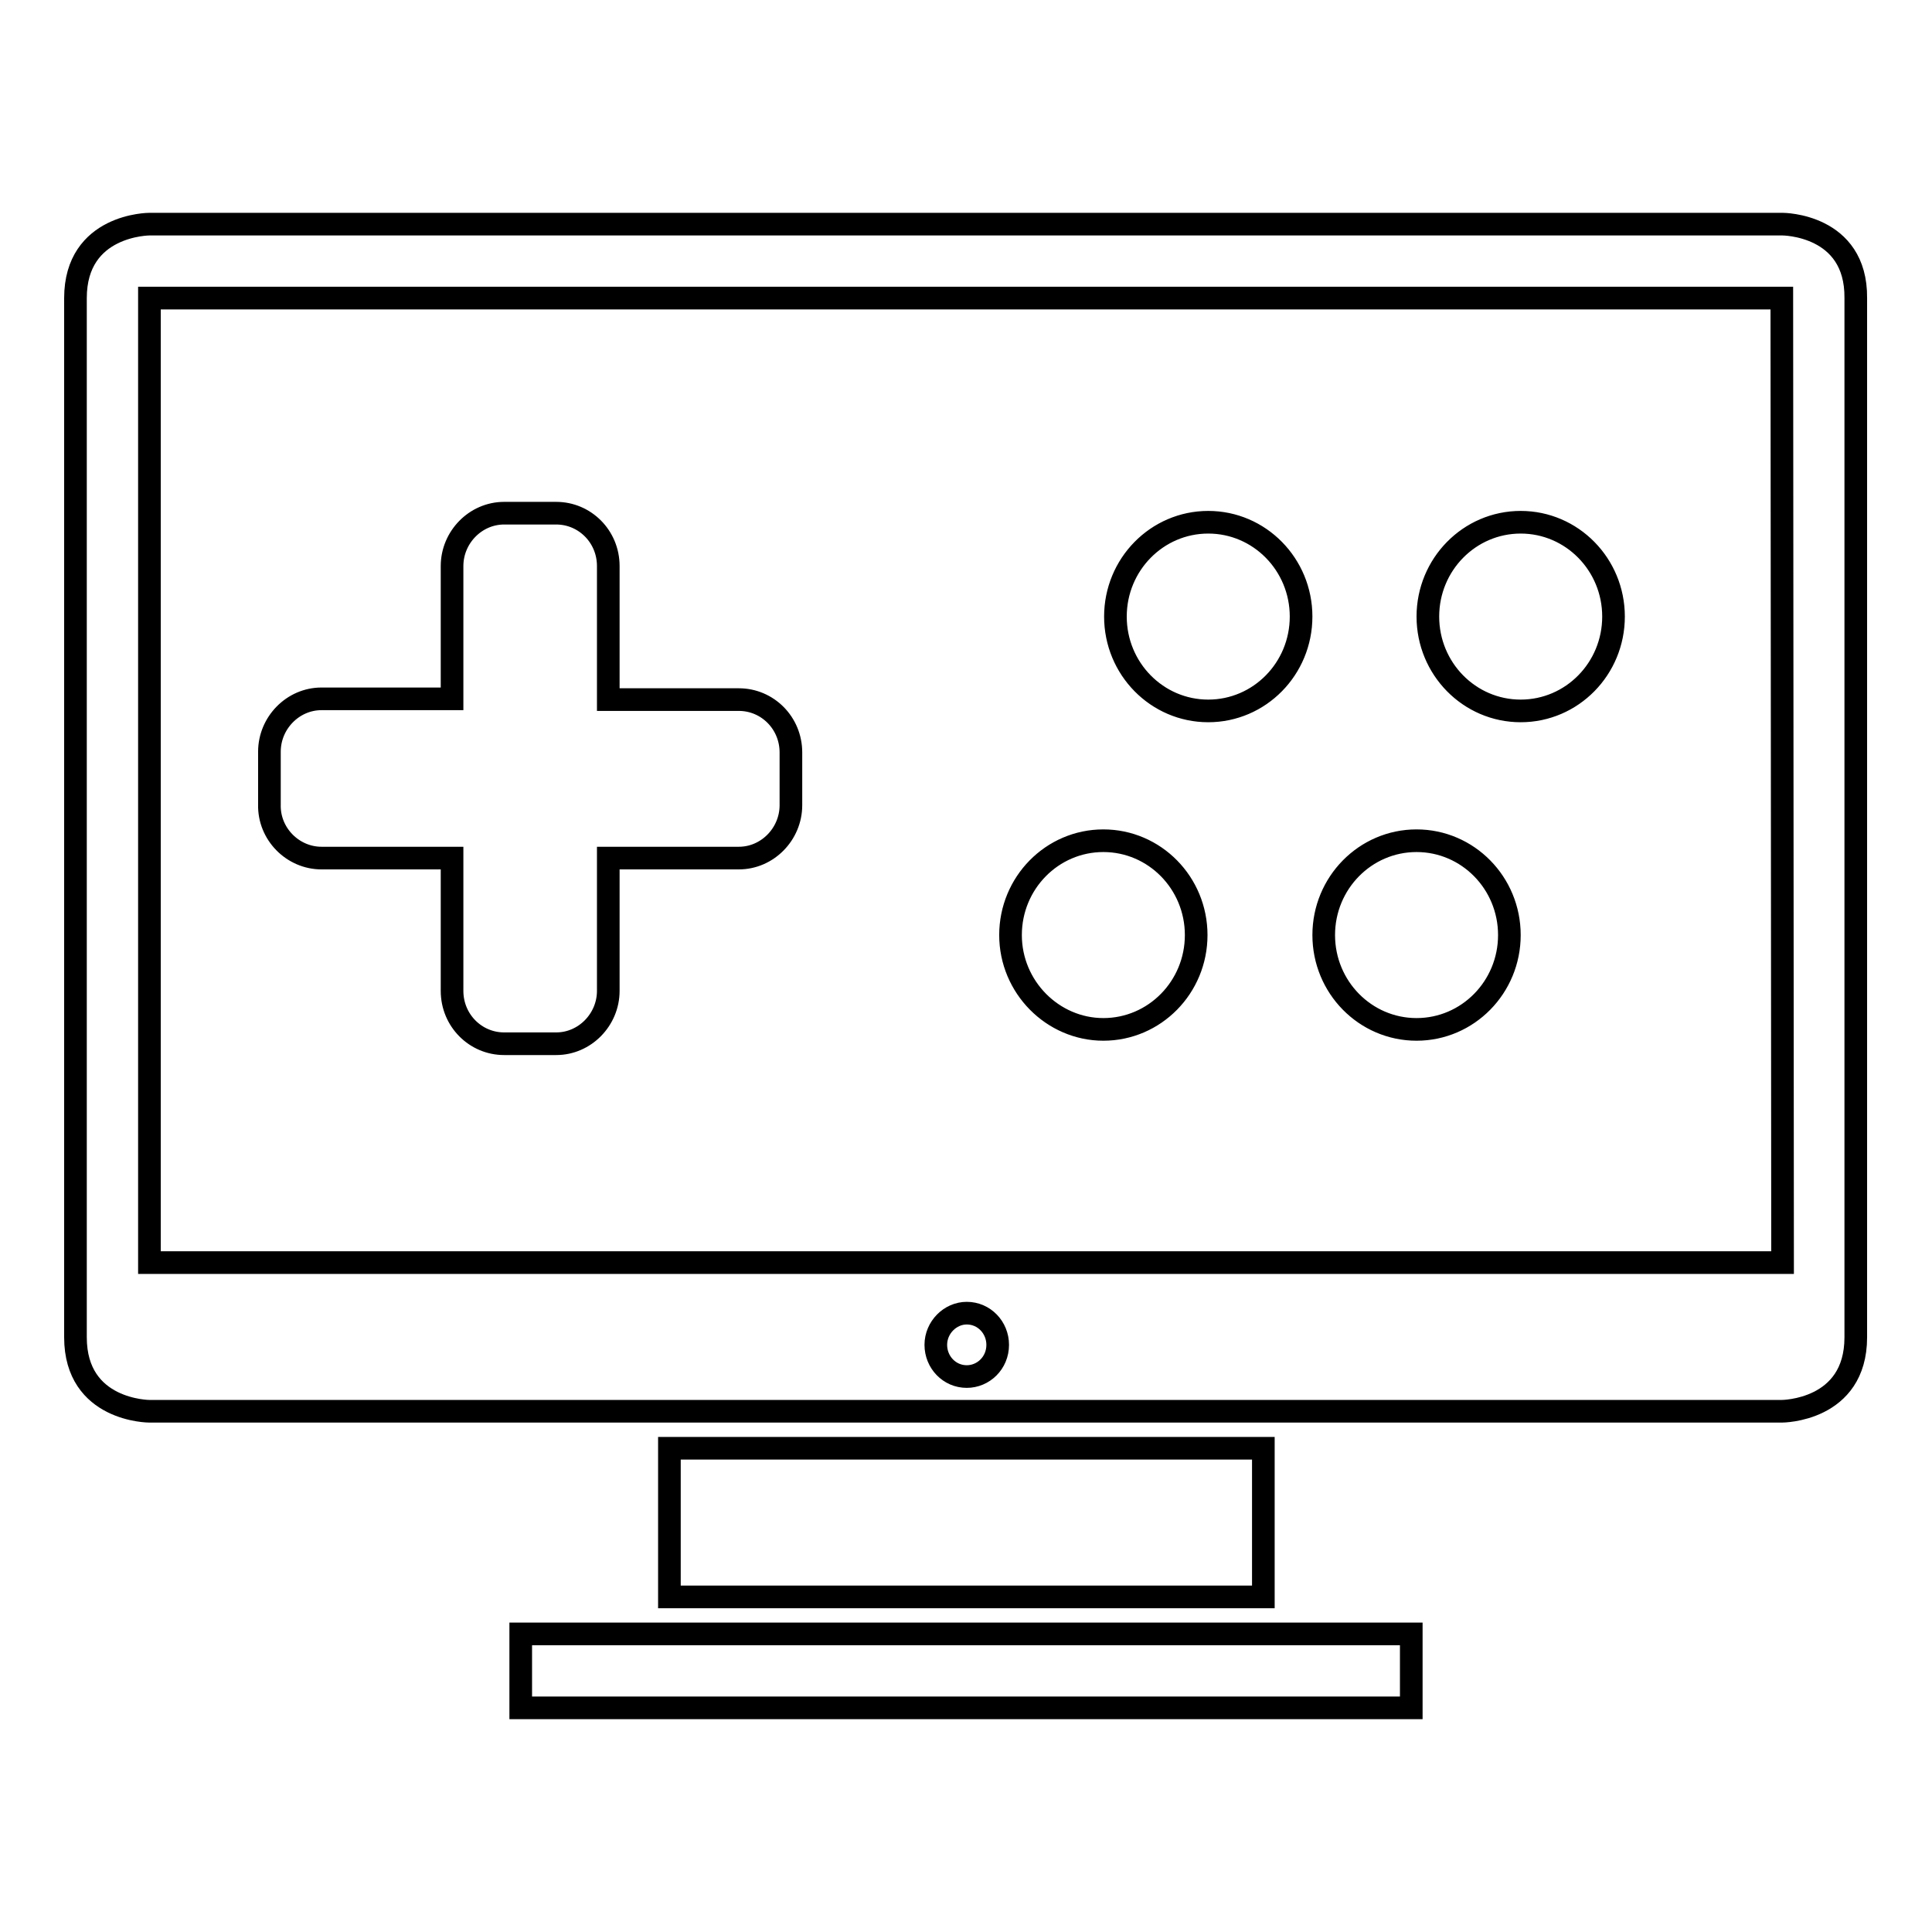 <?xml version="1.0" encoding="utf-8"?>
<!-- Svg Vector Icons : http://www.onlinewebfonts.com/icon -->
<!DOCTYPE svg PUBLIC "-//W3C//DTD SVG 1.1//EN" "http://www.w3.org/Graphics/SVG/1.1/DTD/svg11.dtd">
<svg version="1.1" xmlns="http://www.w3.org/2000/svg" xmlns:xlink="http://www.w3.org/1999/xlink" x="0px" y="0px" viewBox="0 0 256 256" enable-background="new 0 0 256 256" xml:space="preserve">
<g><g><path stroke-width="3" fill-opacity="0" stroke="#000000"  d="M69,216.5h118v9.8H69V216.5z"/><path stroke-width="3" fill-opacity="0" stroke="#000000"  d="M88.7,191.9v19.7h78.7v-19.7H88.7z M236.2,29.7H19.8c0,0-9.8,0-9.8,9.8v137.7c0,9.8,9.8,9.8,9.8,9.8h216.3c0,0,9.8,0,9.8-9.8V39.5C246,29.7,236.2,29.7,236.2,29.7z M128.1,182.4c-2.3,0-4.1-1.9-4.1-4.2s1.9-4.2,4.1-4.2c2.3,0,4.1,1.9,4.1,4.2C132.2,180.6,130.3,182.4,128.1,182.4z M236.2,167.3H19.8V39.5h216.3L236.2,167.3L236.2,167.3z M201.5,94.2c6.8,0,12.3-5.6,12.3-12.5s-5.5-12.5-12.3-12.5c-6.8,0-12.3,5.6-12.3,12.5S194.7,94.2,201.5,94.2z M160.1,94.2c6.8,0,12.3-5.6,12.3-12.5s-5.5-12.5-12.3-12.5c-6.8,0-12.3,5.6-12.3,12.5C147.8,88.6,153.3,94.2,160.1,94.2z M42.6,113.7h17.3v17.6c0,3.9,3.1,7,6.9,7h6.9c3.8,0,6.9-3.2,6.9-7v-17.6h17.3c3.8,0,6.9-3.2,6.9-7v-7c0-3.9-3.1-7-6.9-7H80.6V75c0-3.9-3.1-7-6.9-7h-6.9c-3.8,0-6.9,3.2-6.9,7v17.6H42.6c-3.8,0-6.9,3.2-6.9,7v7C35.6,110.5,38.8,113.7,42.6,113.7z M146.2,136.4c6.8,0,12.3-5.6,12.3-12.5c0-6.9-5.5-12.5-12.3-12.5c-6.8,0-12.3,5.6-12.3,12.5C133.9,130.8,139.5,136.4,146.2,136.4z M187.7,136.4c6.8,0,12.3-5.6,12.3-12.5c0-6.9-5.5-12.5-12.3-12.5c-6.8,0-12.3,5.6-12.3,12.5C175.4,130.8,180.9,136.4,187.7,136.4z"/></g></g>
</svg>